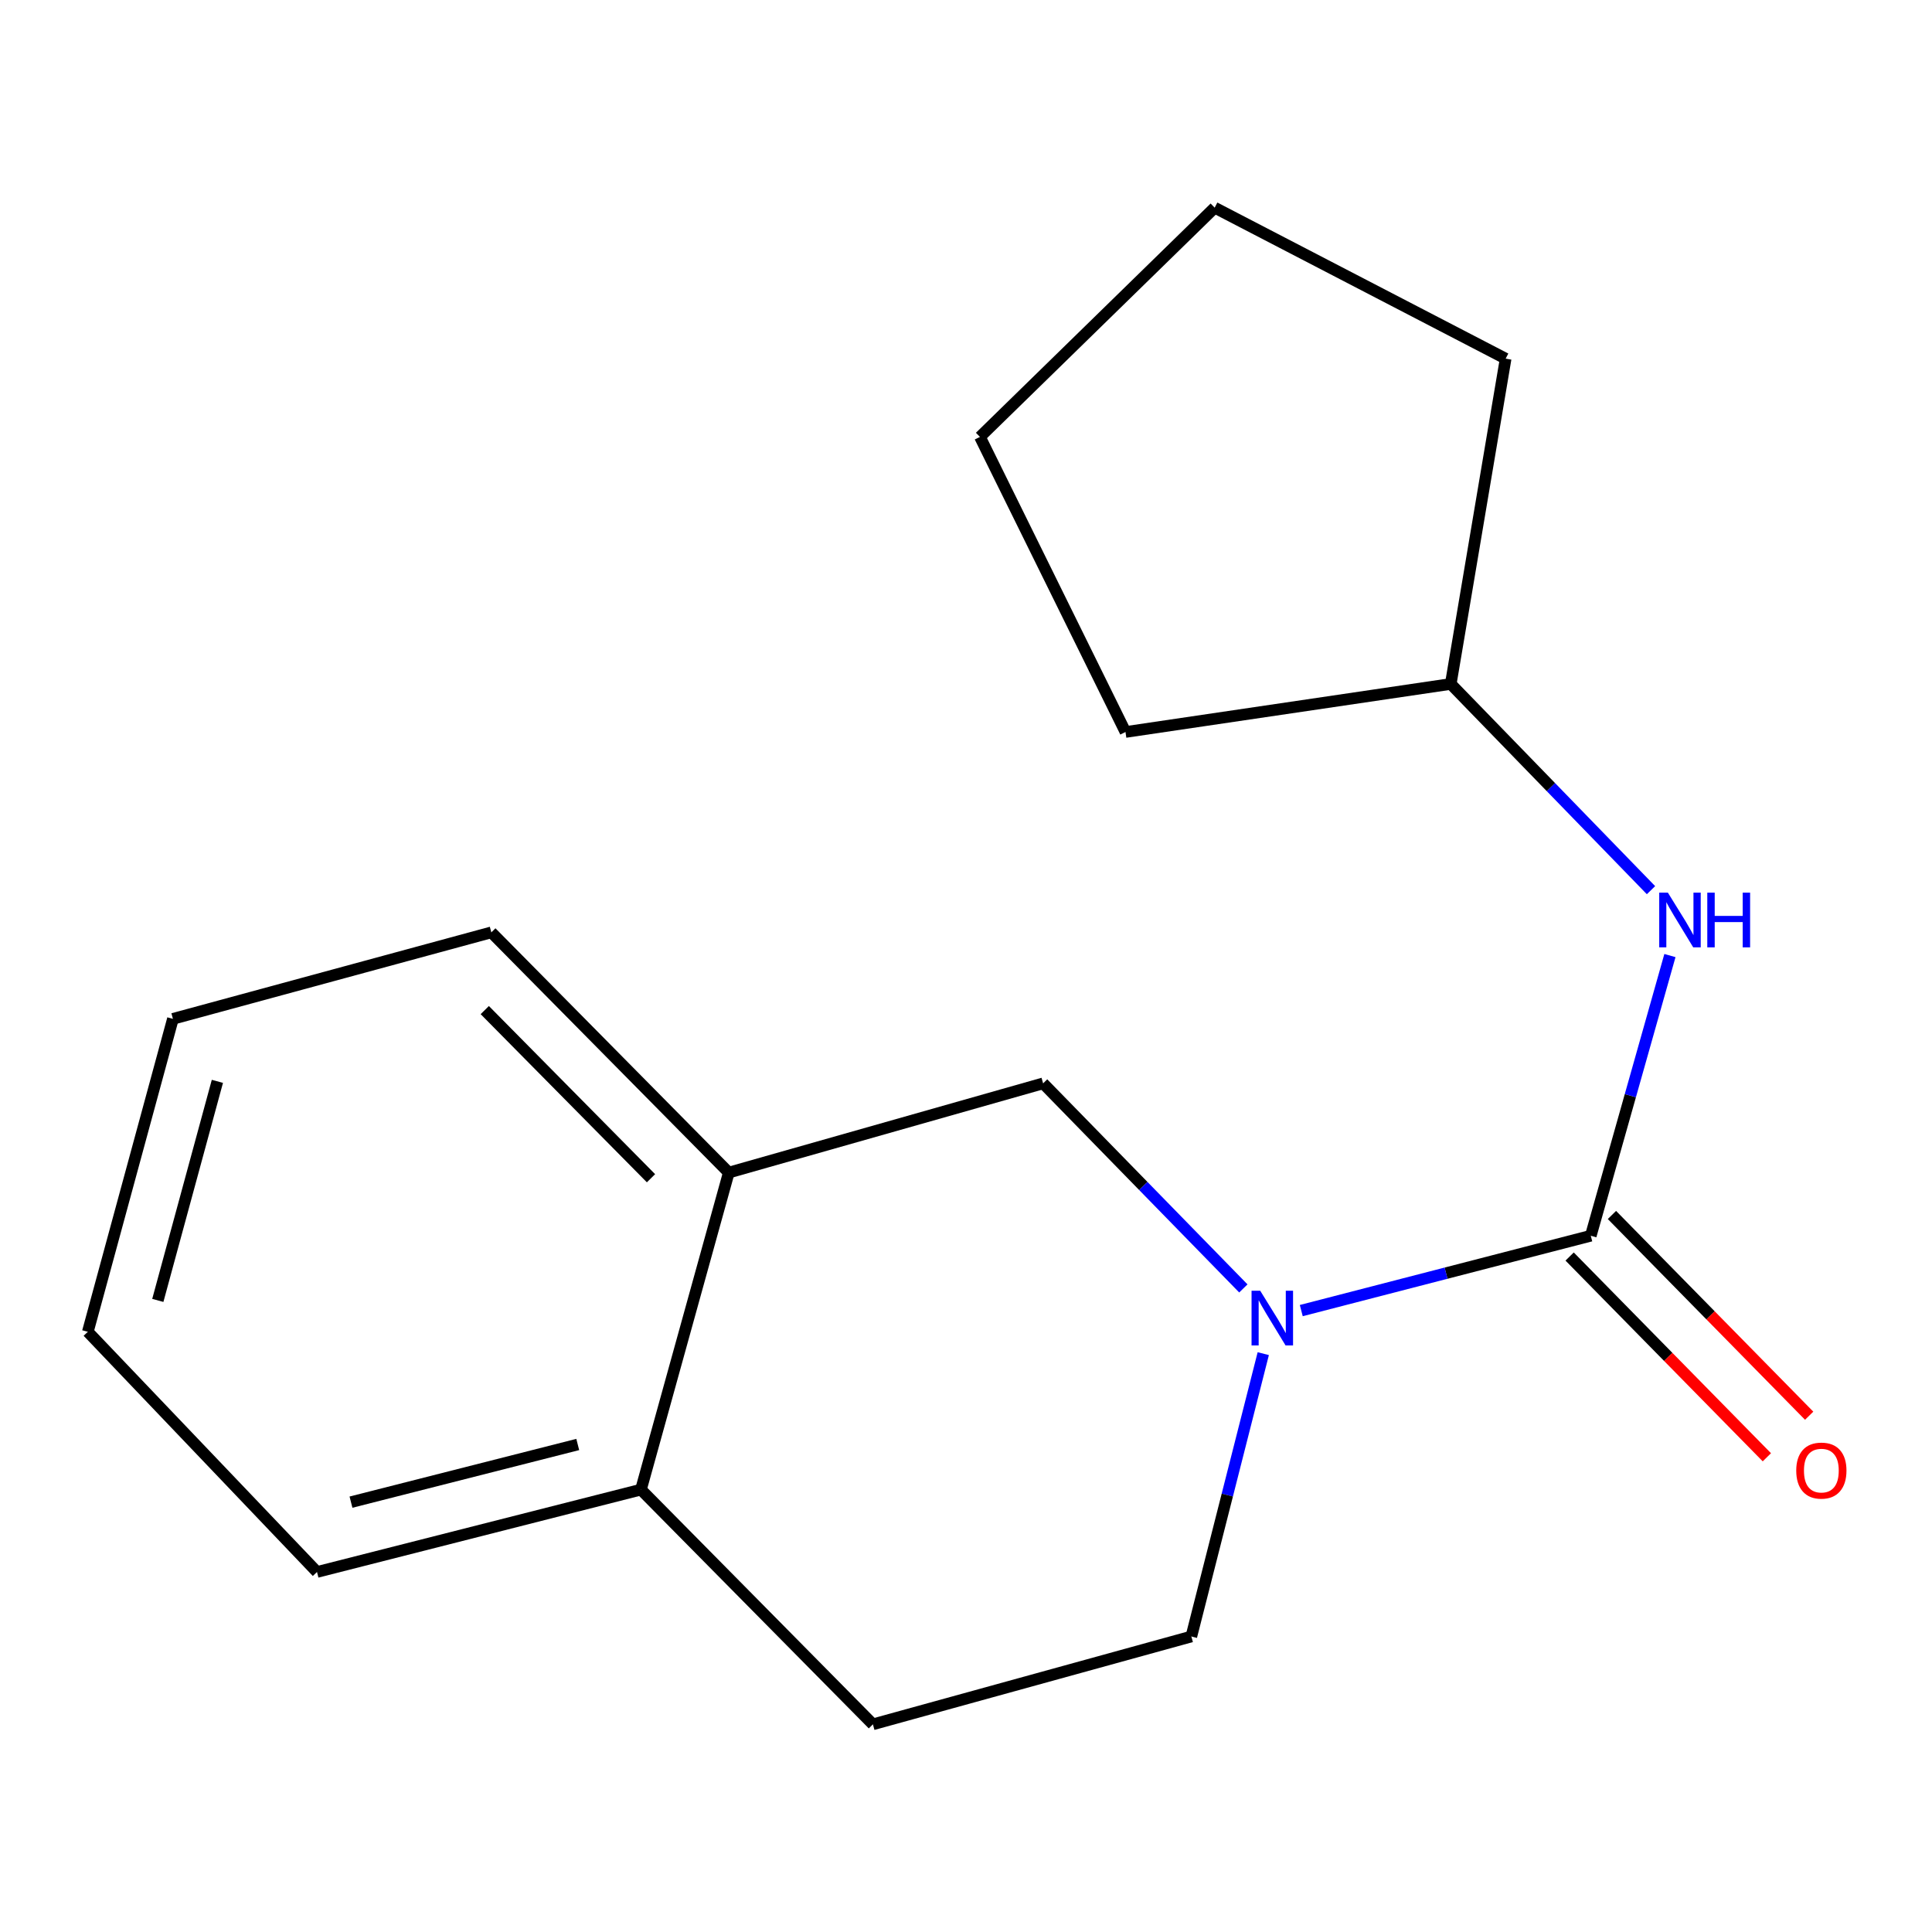 <?xml version='1.0' encoding='iso-8859-1'?>
<svg version='1.1' baseProfile='full'
              xmlns='http://www.w3.org/2000/svg'
                      xmlns:rdkit='http://www.rdkit.org/xml'
                      xmlns:xlink='http://www.w3.org/1999/xlink'
                  xml:space='preserve'
width='1000px' height='1000px' viewBox='0 0 1000 1000'>
<!-- END OF HEADER -->
<rect style='opacity:1.0;fill:#FFFFFF;stroke:none' width='1000' height='1000' x='0' y='0'> </rect>
<path class='bond-0' d='M 823.386,639.62 L 748.463,658.991' style='fill:none;fill-rule:evenodd;stroke:#000000;stroke-width:6px;stroke-linecap:butt;stroke-linejoin:miter;stroke-opacity:1' />
<path class='bond-0' d='M 748.463,658.991 L 673.539,678.361' style='fill:none;fill-rule:evenodd;stroke:#0000FF;stroke-width:6px;stroke-linecap:butt;stroke-linejoin:miter;stroke-opacity:1' />
<path class='bond-1' d='M 823.386,639.62 L 843.869,567.109' style='fill:none;fill-rule:evenodd;stroke:#000000;stroke-width:6px;stroke-linecap:butt;stroke-linejoin:miter;stroke-opacity:1' />
<path class='bond-1' d='M 843.869,567.109 L 864.352,494.598' style='fill:none;fill-rule:evenodd;stroke:#0000FF;stroke-width:6px;stroke-linecap:butt;stroke-linejoin:miter;stroke-opacity:1' />
<path class='bond-4' d='M 812.437,650.377 L 863.48,702.332' style='fill:none;fill-rule:evenodd;stroke:#000000;stroke-width:6px;stroke-linecap:butt;stroke-linejoin:miter;stroke-opacity:1' />
<path class='bond-4' d='M 863.48,702.332 L 914.523,754.286' style='fill:none;fill-rule:evenodd;stroke:#FF0000;stroke-width:6px;stroke-linecap:butt;stroke-linejoin:miter;stroke-opacity:1' />
<path class='bond-4' d='M 834.335,628.864 L 885.378,680.819' style='fill:none;fill-rule:evenodd;stroke:#000000;stroke-width:6px;stroke-linecap:butt;stroke-linejoin:miter;stroke-opacity:1' />
<path class='bond-4' d='M 885.378,680.819 L 936.421,732.773' style='fill:none;fill-rule:evenodd;stroke:#FF0000;stroke-width:6px;stroke-linecap:butt;stroke-linejoin:miter;stroke-opacity:1' />
<path class='bond-2' d='M 643.558,666.891 L 591.737,613.819' style='fill:none;fill-rule:evenodd;stroke:#0000FF;stroke-width:6px;stroke-linecap:butt;stroke-linejoin:miter;stroke-opacity:1' />
<path class='bond-2' d='M 591.737,613.819 L 539.916,560.746' style='fill:none;fill-rule:evenodd;stroke:#000000;stroke-width:6px;stroke-linecap:butt;stroke-linejoin:miter;stroke-opacity:1' />
<path class='bond-5' d='M 653.862,700.649 L 635.252,773.848' style='fill:none;fill-rule:evenodd;stroke:#0000FF;stroke-width:6px;stroke-linecap:butt;stroke-linejoin:miter;stroke-opacity:1' />
<path class='bond-5' d='M 635.252,773.848 L 616.641,847.047' style='fill:none;fill-rule:evenodd;stroke:#000000;stroke-width:6px;stroke-linecap:butt;stroke-linejoin:miter;stroke-opacity:1' />
<path class='bond-8' d='M 854.553,460.749 L 802.73,407.384' style='fill:none;fill-rule:evenodd;stroke:#0000FF;stroke-width:6px;stroke-linecap:butt;stroke-linejoin:miter;stroke-opacity:1' />
<path class='bond-8' d='M 802.73,407.384 L 750.907,354.018' style='fill:none;fill-rule:evenodd;stroke:#000000;stroke-width:6px;stroke-linecap:butt;stroke-linejoin:miter;stroke-opacity:1' />
<path class='bond-3' d='M 539.916,560.746 L 377.221,606.928' style='fill:none;fill-rule:evenodd;stroke:#000000;stroke-width:6px;stroke-linecap:butt;stroke-linejoin:miter;stroke-opacity:1' />
<path class='bond-9' d='M 377.221,606.928 L 254.314,482.588' style='fill:none;fill-rule:evenodd;stroke:#000000;stroke-width:6px;stroke-linecap:butt;stroke-linejoin:miter;stroke-opacity:1' />
<path class='bond-9' d='M 336.954,609.857 L 250.918,522.819' style='fill:none;fill-rule:evenodd;stroke:#000000;stroke-width:6px;stroke-linecap:butt;stroke-linejoin:miter;stroke-opacity:1' />
<path class='bond-18' d='M 377.221,606.928 L 331.756,771.021' style='fill:none;fill-rule:evenodd;stroke:#000000;stroke-width:6px;stroke-linecap:butt;stroke-linejoin:miter;stroke-opacity:1' />
<path class='bond-7' d='M 616.641,847.047 L 451.815,892.513' style='fill:none;fill-rule:evenodd;stroke:#000000;stroke-width:6px;stroke-linecap:butt;stroke-linejoin:miter;stroke-opacity:1' />
<path class='bond-6' d='M 331.756,771.021 L 451.815,892.513' style='fill:none;fill-rule:evenodd;stroke:#000000;stroke-width:6px;stroke-linecap:butt;stroke-linejoin:miter;stroke-opacity:1' />
<path class='bond-10' d='M 331.756,771.021 L 164.082,813.656' style='fill:none;fill-rule:evenodd;stroke:#000000;stroke-width:6px;stroke-linecap:butt;stroke-linejoin:miter;stroke-opacity:1' />
<path class='bond-10' d='M 299.04,747.666 L 181.668,777.51' style='fill:none;fill-rule:evenodd;stroke:#000000;stroke-width:6px;stroke-linecap:butt;stroke-linejoin:miter;stroke-opacity:1' />
<path class='bond-11' d='M 750.907,354.018 L 582.551,378.883' style='fill:none;fill-rule:evenodd;stroke:#000000;stroke-width:6px;stroke-linecap:butt;stroke-linejoin:miter;stroke-opacity:1' />
<path class='bond-12' d='M 750.907,354.018 L 779.319,185.645' style='fill:none;fill-rule:evenodd;stroke:#000000;stroke-width:6px;stroke-linecap:butt;stroke-linejoin:miter;stroke-opacity:1' />
<path class='bond-13' d='M 254.314,482.588 L 89.505,527.354' style='fill:none;fill-rule:evenodd;stroke:#000000;stroke-width:6px;stroke-linecap:butt;stroke-linejoin:miter;stroke-opacity:1' />
<path class='bond-14' d='M 164.082,813.656 L 45.455,689.333' style='fill:none;fill-rule:evenodd;stroke:#000000;stroke-width:6px;stroke-linecap:butt;stroke-linejoin:miter;stroke-opacity:1' />
<path class='bond-15' d='M 582.551,378.883 L 507.223,226.148' style='fill:none;fill-rule:evenodd;stroke:#000000;stroke-width:6px;stroke-linecap:butt;stroke-linejoin:miter;stroke-opacity:1' />
<path class='bond-16' d='M 779.319,185.645 L 628.716,107.487' style='fill:none;fill-rule:evenodd;stroke:#000000;stroke-width:6px;stroke-linecap:butt;stroke-linejoin:miter;stroke-opacity:1' />
<path class='bond-19' d='M 89.505,527.354 L 45.455,689.333' style='fill:none;fill-rule:evenodd;stroke:#000000;stroke-width:6px;stroke-linecap:butt;stroke-linejoin:miter;stroke-opacity:1' />
<path class='bond-19' d='M 112.518,559.707 L 81.683,673.091' style='fill:none;fill-rule:evenodd;stroke:#000000;stroke-width:6px;stroke-linecap:butt;stroke-linejoin:miter;stroke-opacity:1' />
<path class='bond-17' d='M 507.223,226.148 L 628.716,107.487' style='fill:none;fill-rule:evenodd;stroke:#000000;stroke-width:6px;stroke-linecap:butt;stroke-linejoin:miter;stroke-opacity:1' />
<path  class='atom-1' d='M 652.283 668.078
L 661.563 683.078
Q 662.483 684.558, 663.963 687.238
Q 665.443 689.918, 665.523 690.078
L 665.523 668.078
L 669.283 668.078
L 669.283 696.398
L 665.403 696.398
L 655.443 679.998
Q 654.283 678.078, 653.043 675.878
Q 651.843 673.678, 651.483 672.998
L 651.483 696.398
L 647.803 696.398
L 647.803 668.078
L 652.283 668.078
' fill='#0000FF'/>
<path  class='atom-2' d='M 863.291 462.033
L 872.571 477.033
Q 873.491 478.513, 874.971 481.193
Q 876.451 483.873, 876.531 484.033
L 876.531 462.033
L 880.291 462.033
L 880.291 490.353
L 876.411 490.353
L 866.451 473.953
Q 865.291 472.033, 864.051 469.833
Q 862.851 467.633, 862.491 466.953
L 862.491 490.353
L 858.811 490.353
L 858.811 462.033
L 863.291 462.033
' fill='#0000FF'/>
<path  class='atom-2' d='M 883.691 462.033
L 887.531 462.033
L 887.531 474.073
L 902.011 474.073
L 902.011 462.033
L 905.851 462.033
L 905.851 490.353
L 902.011 490.353
L 902.011 477.273
L 887.531 477.273
L 887.531 490.353
L 883.691 490.353
L 883.691 462.033
' fill='#0000FF'/>
<path  class='atom-5' d='M 929.729 761.175
Q 929.729 754.375, 933.089 750.575
Q 936.449 746.775, 942.729 746.775
Q 949.009 746.775, 952.369 750.575
Q 955.729 754.375, 955.729 761.175
Q 955.729 768.055, 952.329 771.975
Q 948.929 775.855, 942.729 775.855
Q 936.489 775.855, 933.089 771.975
Q 929.729 768.095, 929.729 761.175
M 942.729 772.655
Q 947.049 772.655, 949.369 769.775
Q 951.729 766.855, 951.729 761.175
Q 951.729 755.615, 949.369 752.815
Q 947.049 749.975, 942.729 749.975
Q 938.409 749.975, 936.049 752.775
Q 933.729 755.575, 933.729 761.175
Q 933.729 766.895, 936.049 769.775
Q 938.409 772.655, 942.729 772.655
' fill='#FF0000'/>
</svg>
